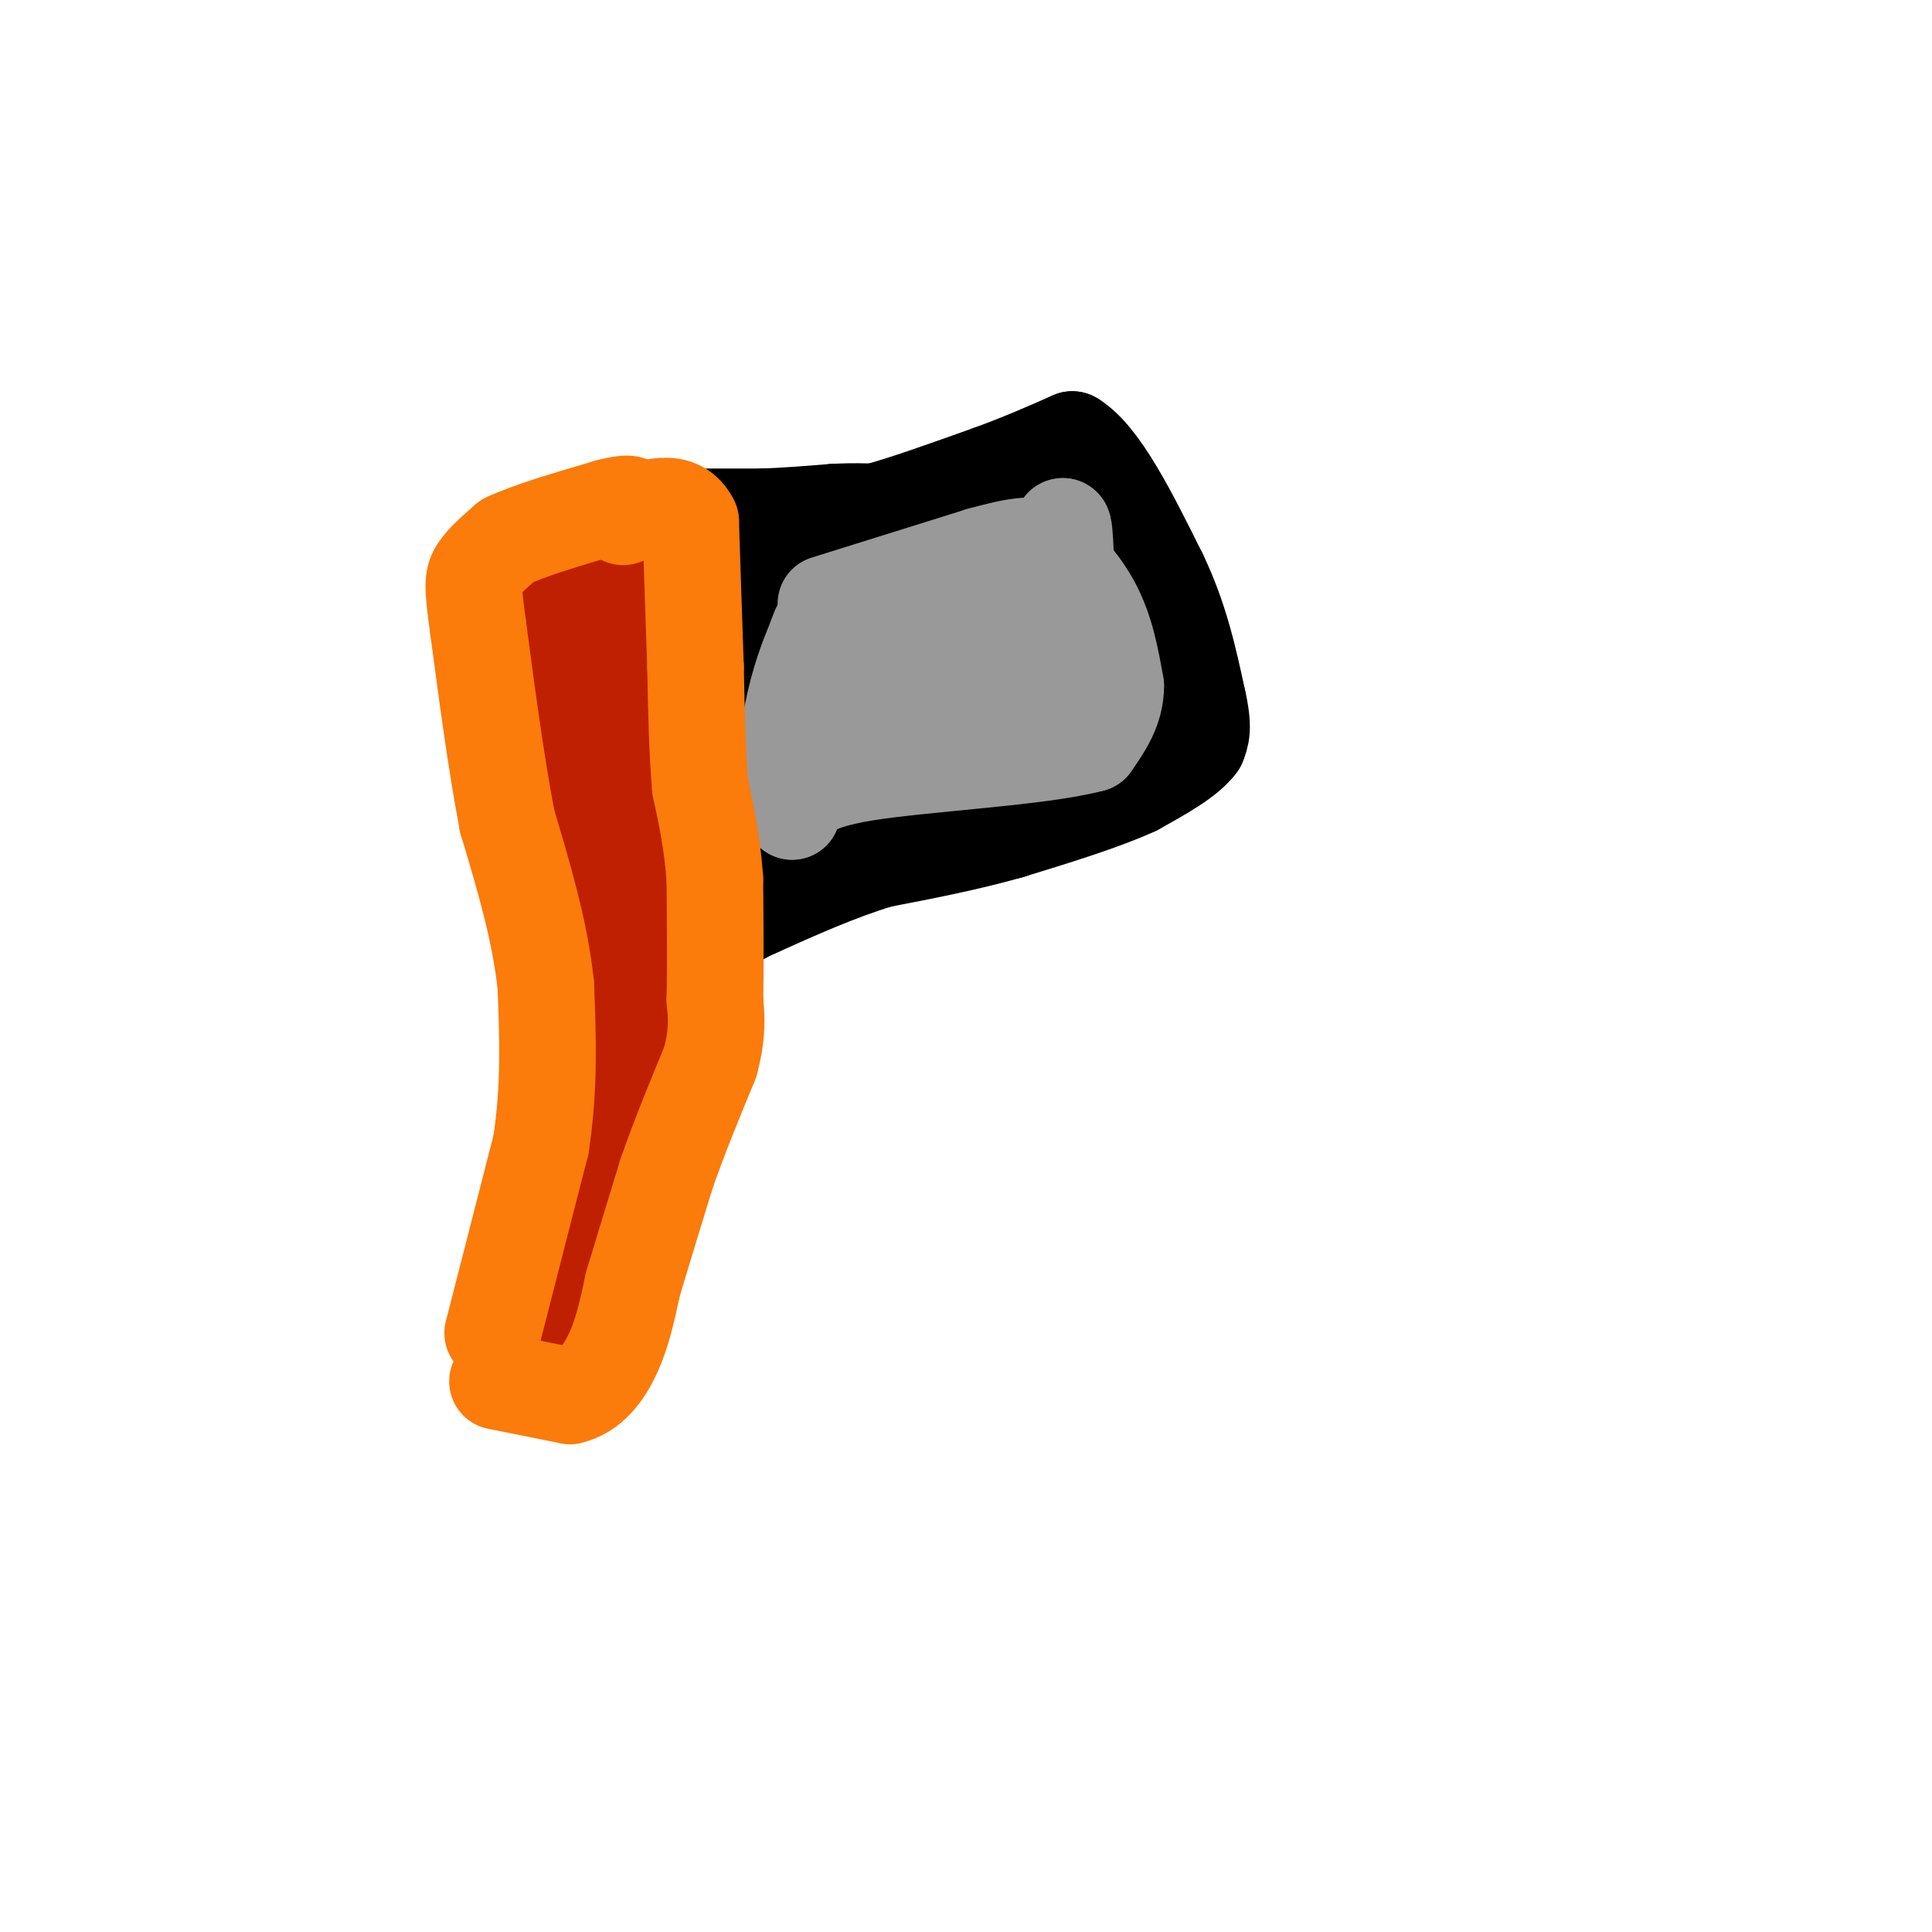 <svg viewBox='0 0 400 400' version='1.1' xmlns='http://www.w3.org/2000/svg' xmlns:xlink='http://www.w3.org/1999/xlink'><g fill='none' stroke='#BF2001' stroke-width='6' stroke-linecap='round' stroke-linejoin='round'><path d='M110,272c0.000,0.000 4.000,-7.000 4,-7'/><path d='M114,265c2.089,-3.578 5.311,-9.022 7,-15c1.689,-5.978 1.844,-12.489 2,-19'/><path d='M123,231c0.800,-5.089 1.800,-8.311 1,-17c-0.800,-8.689 -3.400,-22.844 -6,-37'/><path d='M118,177c-2.167,-10.500 -4.583,-18.250 -7,-26'/><path d='M111,151c-2.000,-8.500 -3.500,-16.750 -5,-25'/><path d='M106,126c-1.333,-6.167 -2.167,-9.083 -3,-12'/><path d='M103,114c2.333,-3.000 9.667,-4.500 17,-6'/><path d='M120,108c6.667,-1.167 14.833,-1.083 23,-1'/><path d='M143,107c3.833,5.667 1.917,20.333 0,35'/><path d='M143,142c0.333,14.333 1.167,32.667 2,51'/><path d='M145,193c-1.000,18.000 -4.500,37.500 -8,57'/><path d='M137,250c-2.222,12.644 -3.778,15.756 -6,19c-2.222,3.244 -5.111,6.622 -8,10'/><path d='M123,279c-3.067,1.956 -6.733,1.844 -9,1c-2.267,-0.844 -3.133,-2.422 -4,-4'/><path d='M110,276c-1.644,-1.244 -3.756,-2.356 -4,-3c-0.244,-0.644 1.378,-0.822 3,-1'/></g>
<g fill='none' stroke='#BF2001' stroke-width='12' stroke-linecap='round' stroke-linejoin='round'><path d='M112,277c0.000,0.000 17.000,-12.000 17,-12'/></g>
<g fill='none' stroke='#BF2001' stroke-width='20' stroke-linecap='round' stroke-linejoin='round'><path d='M121,268c0.000,0.000 4.000,-17.000 4,-17'/><path d='M125,251c1.333,-7.167 2.667,-16.583 4,-26'/><path d='M129,225c-0.167,-0.667 -2.583,10.667 -5,22'/><path d='M124,247c-0.067,-0.978 2.267,-14.422 4,-20c1.733,-5.578 2.867,-3.289 4,-1'/><path d='M132,226c-0.333,-6.500 -3.167,-22.250 -6,-38'/><path d='M126,188c-2.667,-14.833 -6.333,-32.917 -10,-51'/><path d='M116,137c-2.500,-10.000 -3.750,-9.500 -5,-9'/><path d='M111,128c-1.533,-2.467 -2.867,-4.133 -1,-6c1.867,-1.867 6.933,-3.933 12,-6'/><path d='M122,116c4.167,-1.333 8.583,-1.667 13,-2'/><path d='M135,114c2.667,3.667 2.833,13.833 3,24'/><path d='M138,138c-0.833,13.500 -4.417,35.250 -8,57'/><path d='M130,195c-1.600,12.467 -1.600,15.133 -1,14c0.600,-1.133 1.800,-6.067 3,-11'/><path d='M132,198c-0.333,-10.333 -2.667,-30.667 -5,-51'/><path d='M127,147c-1.800,-13.089 -3.800,-20.311 -4,-20c-0.200,0.311 1.400,8.156 3,16'/><path d='M126,143c2.167,10.833 6.083,29.917 10,49'/><path d='M136,192c2.000,9.133 2.000,7.467 0,12c-2.000,4.533 -6.000,15.267 -10,26'/><path d='M126,230c-3.167,11.000 -6.083,25.500 -9,40'/><path d='M117,270c-1.400,9.067 -0.400,11.733 0,11c0.400,-0.733 0.200,-4.867 0,-9'/><path d='M117,272c2.800,-12.644 9.800,-39.756 12,-59c2.200,-19.244 -0.400,-30.622 -3,-42'/><path d='M126,171c-2.000,-13.333 -5.500,-25.667 -9,-38'/></g>
<g fill='none' stroke='#000000' stroke-width='20' stroke-linecap='round' stroke-linejoin='round'><path d='M144,107c0.000,0.000 14.000,0.000 14,0'/><path d='M158,107c4.833,-0.167 9.917,-0.583 15,-1'/><path d='M173,106c3.833,-0.167 5.917,-0.083 8,0'/><path d='M181,106c5.333,-1.333 14.667,-4.667 24,-8'/><path d='M205,98c6.833,-2.500 11.917,-4.750 17,-7'/><path d='M222,91c5.833,3.500 11.917,15.750 18,28'/><path d='M240,119c4.333,9.000 6.167,17.500 8,26'/><path d='M248,145c1.333,5.833 0.667,7.417 0,9'/><path d='M248,154c-2.167,3.000 -7.583,6.000 -13,9'/><path d='M235,163c-6.500,3.000 -16.250,6.000 -26,9'/><path d='M209,172c-8.833,2.500 -17.917,4.250 -27,6'/><path d='M182,178c-8.667,2.667 -16.833,6.333 -25,10'/><path d='M157,188c-4.511,2.000 -3.289,2.000 -3,1c0.289,-1.000 -0.356,-3.000 -1,-5'/><path d='M153,184c-0.333,-4.667 -0.667,-13.833 -1,-23'/><path d='M152,161c0.333,-8.500 1.667,-18.250 3,-28'/><path d='M155,133c0.667,-7.667 0.833,-12.833 1,-18'/><path d='M156,115c-0.167,-2.167 -1.083,1.417 -2,5'/></g>
<g fill='none' stroke='#999999' stroke-width='20' stroke-linecap='round' stroke-linejoin='round'><path d='M171,125c0.000,0.000 32.000,-10.000 32,-10'/><path d='M203,115c7.167,-2.000 9.083,-2.000 11,-2'/><path d='M214,113c4.156,1.600 9.044,6.600 12,12c2.956,5.400 3.978,11.200 5,17'/><path d='M231,142c0.000,4.833 -2.500,8.417 -5,12'/><path d='M226,154c-10.556,2.844 -34.444,3.956 -47,6c-12.556,2.044 -13.778,5.022 -15,8'/><path d='M164,168c-2.556,-2.489 -1.444,-12.711 0,-20c1.444,-7.289 3.222,-11.644 5,-16'/><path d='M169,132c1.222,-3.600 1.778,-4.600 9,-6c7.222,-1.400 21.111,-3.200 35,-5'/><path d='M213,121c5.345,0.583 1.208,4.542 -1,8c-2.208,3.458 -2.488,6.417 -9,9c-6.512,2.583 -19.256,4.792 -32,7'/><path d='M171,145c3.956,-2.289 29.844,-11.511 40,-13c10.156,-1.489 4.578,4.756 -1,11'/><path d='M210,143c3.155,-2.929 11.542,-15.750 13,-17c1.458,-1.250 -4.012,9.071 -6,12c-1.988,2.929 -0.494,-1.536 1,-6'/><path d='M218,132c0.500,-4.833 1.250,-13.917 2,-23'/><path d='M220,109c0.500,-0.667 0.750,9.167 1,19'/></g>
<g fill='none' stroke='#FB7B0B' stroke-width='20' stroke-linecap='round' stroke-linejoin='round'><path d='M102,276c0.000,0.000 10.000,-39.000 10,-39'/><path d='M112,237c1.833,-12.000 1.417,-22.500 1,-33'/><path d='M113,204c-1.167,-11.167 -4.583,-22.583 -8,-34'/><path d='M105,170c-2.333,-12.333 -4.167,-26.167 -6,-40'/><path d='M99,130c-1.200,-8.622 -1.200,-10.178 0,-12c1.200,-1.822 3.600,-3.911 6,-6'/><path d='M105,112c4.500,-2.167 12.750,-4.583 21,-7'/><path d='M126,105c4.333,-1.167 4.667,-0.583 5,0'/><path d='M103,286c0.000,0.000 15.000,3.000 15,3'/><path d='M118,289c4.156,-0.911 7.044,-4.689 9,-9c1.956,-4.311 2.978,-9.156 4,-14'/><path d='M131,266c1.833,-6.167 4.417,-14.583 7,-23'/><path d='M138,243c2.667,-7.667 5.833,-15.333 9,-23'/><path d='M147,220c1.667,-6.000 1.333,-9.500 1,-13'/><path d='M148,207c0.167,-6.333 0.083,-15.667 0,-25'/><path d='M148,182c-0.500,-7.333 -1.750,-13.167 -3,-19'/><path d='M145,163c-0.667,-7.333 -0.833,-16.167 -1,-25'/><path d='M144,138c-0.333,-9.167 -0.667,-19.583 -1,-30'/><path d='M143,108c-2.500,-5.167 -8.250,-3.083 -14,-1'/></g>
</svg>